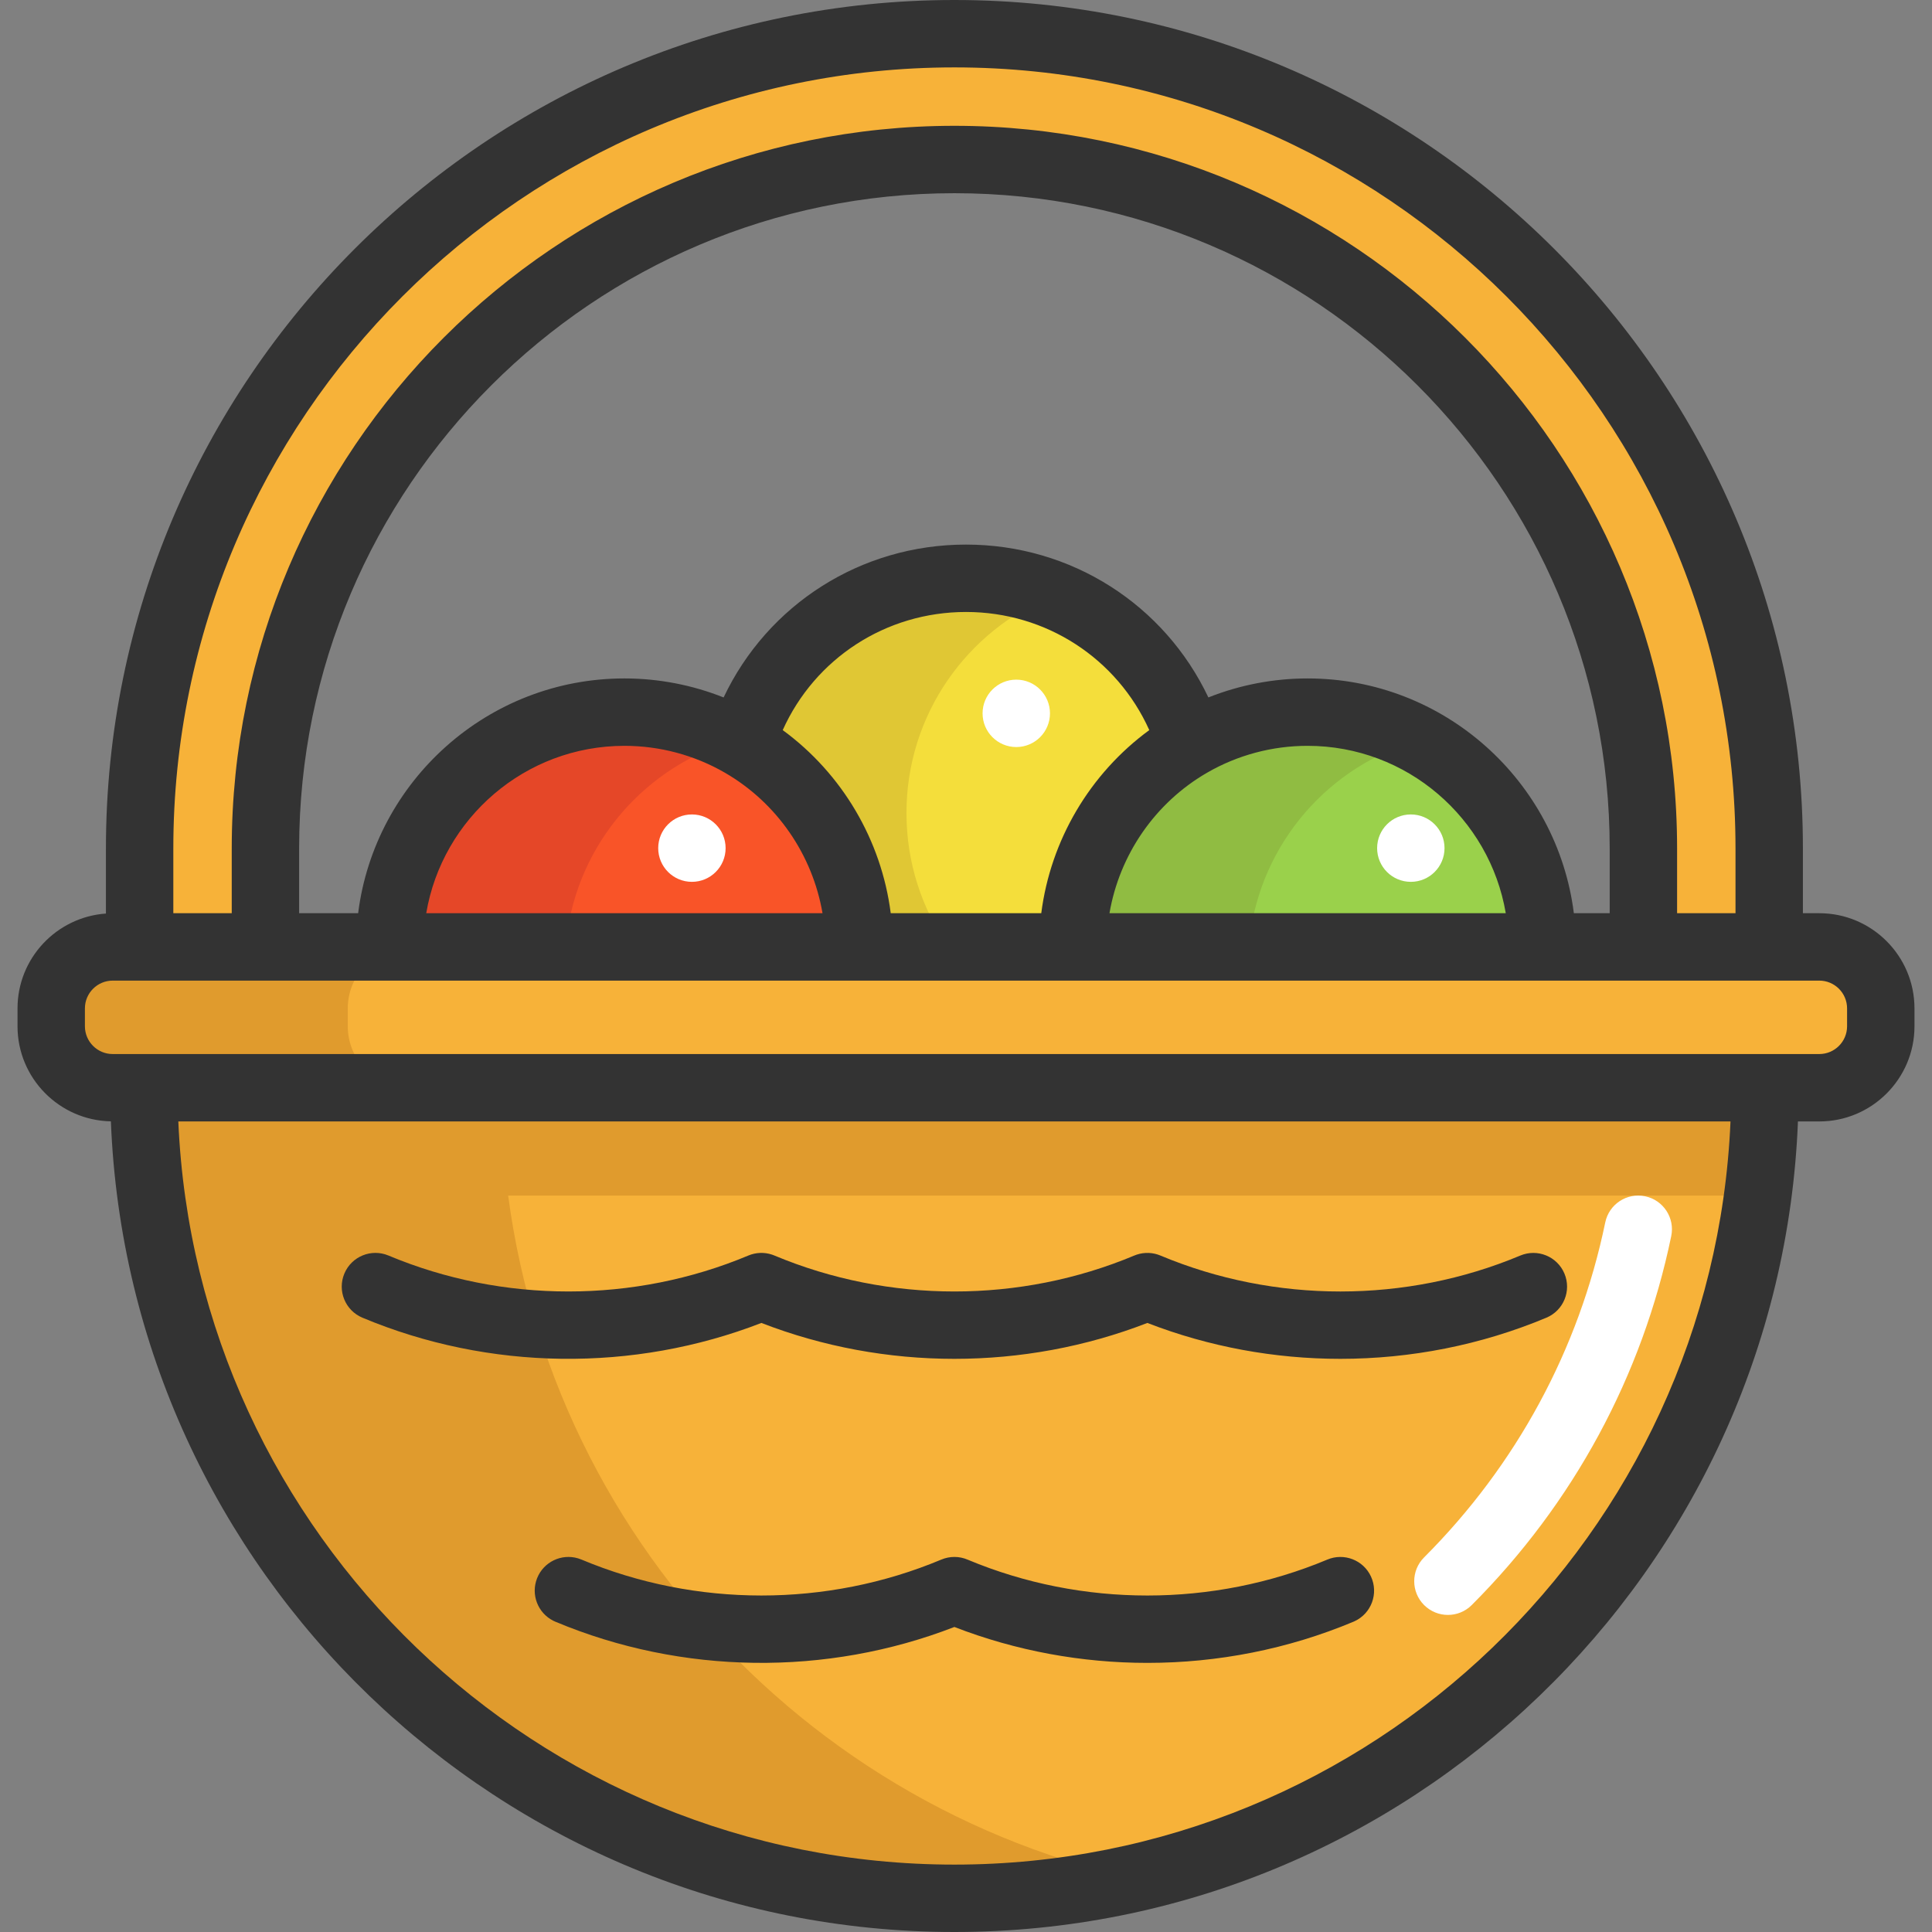 <?xml version="1.0" encoding="iso-8859-1"?>
<!-- Uploaded to: SVG Repo, www.svgrepo.com, Generator: SVG Repo Mixer Tools -->
<svg height="800px" width="800px" version="1.1" id="Layer_1" xmlns="http://www.w3.org/2000/svg" xmlns:xlink="http://www.w3.org/1999/xlink" 
	 viewBox="0 0 512 512" xml:space="preserve">
<rect x="0" y="0" width="512" height="512" fill="#808080" stroke="none"/>
<path style="fill:#F4DE3B;" d="M256.002,153.249c27.947,0,51.583,18.421,59.442,43.784c-18.611,10.753-31.138,30.864-31.138,53.905
	h-56.608c0-23.041-12.527-43.153-31.138-53.905C204.419,171.67,228.055,153.249,256.002,153.249z"/>
<path style="fill:#E0C734;" d="M240.223,215.466c0-26.15,16.142-48.518,38.998-57.722c-7.177-2.89-15.008-4.495-23.218-4.495
	c-34.362,0-62.217,27.855-62.217,62.217s27.855,62.217,62.217,62.217c8.21,0,16.042-1.605,23.218-4.495
	C256.364,263.984,240.223,241.617,240.223,215.466z"/>
<path style="fill:#9AD14B;" d="M408.74,250.938H284.307c0-23.041,12.527-43.153,31.138-53.905
	c9.145-5.287,19.755-8.311,31.079-8.311C380.877,188.721,408.74,216.585,408.74,250.938z"/>
<path style="fill:#F95428;" d="M227.698,250.938H103.265c0-34.353,27.864-62.217,62.217-62.217c11.324,0,21.934,3.025,31.079,8.311
	C215.171,207.785,227.698,227.897,227.698,250.938z"/>
<path style="fill:#90BC42;" d="M330.744,256c0-26.15,16.142-48.518,38.998-57.722c-7.177-2.89-15.008-4.495-23.218-4.495
	c-34.362,0-62.217,27.855-62.217,62.217s27.855,62.217,62.217,62.217c8.21,0,16.042-1.605,23.218-4.495
	C346.885,304.518,330.744,282.151,330.744,256z"/>
<path style="fill:#E54728;" d="M149.701,256c0-26.15,16.142-48.518,38.998-57.722c-7.177-2.89-15.008-4.495-23.219-4.495
	c-34.362,0-62.217,27.855-62.217,62.217s27.855,62.217,62.217,62.217c8.21,0,16.042-1.605,23.218-4.495
	C165.843,304.518,149.701,282.151,149.701,256z"/>
<g>
	<path style="fill:#F7B239;" d="M468.861,224.861v26.077H435.52v-26.077c0-100.845-81.745-182.59-182.59-182.59
		c-50.416,0-96.07,20.433-129.113,53.477S70.34,174.444,70.34,224.861v26.077H36.999v-26.077
		c0-119.063,96.868-215.931,215.931-215.931S468.861,105.797,468.861,224.861z"/>
	<path style="fill:#F7B239;" d="M498.428,267.228v4.739c0,9.002-7.299,16.29-16.289,16.29h-14.396H38.118h-8.252
		c-9.002,0-16.29-7.287-16.29-16.29v-4.739c0-8.99,7.287-16.29,16.29-16.29h7.133H70.34h32.924h124.434h56.608H408.74h26.78h33.341
		h13.277C491.128,250.938,498.428,258.237,498.428,267.228z"/>
</g>
<path style="fill:#E09B2D;" d="M92.163,271.967v-4.739c0-8.99,7.287-16.289,16.289-16.289h-5.188H70.34H36.999h-7.133
	c-9.002,0-16.29,7.299-16.29,16.289v4.739c0,9.002,7.287,16.29,16.29,16.29h8.252h70.334
	C99.451,288.256,92.163,280.969,92.163,271.967z"/>
<path style="fill:#F7B239;" d="M467.742,288.256c0,9.693-0.643,19.231-1.893,28.578c-13.968,105.12-103.977,186.234-212.919,186.234
	S53.979,421.954,40.012,316.834c-1.25-9.347-1.893-18.885-1.893-28.578L467.742,288.256L467.742,288.256z"/>
<g>
	<path style="fill:#E09B2D;" d="M467.742,288.256c0,9.693-0.643,19.231-1.893,28.578H40.012c-1.25-9.347-1.893-18.885-1.893-28.578
		L467.742,288.256L467.742,288.256z"/>
	<path style="fill:#E09B2D;" d="M132.779,288.256h-94.66c0,118.635,96.177,214.812,214.812,214.812c16.263,0,32.1-1.818,47.33-5.244
		C204.399,476.265,132.779,390.628,132.779,288.256z"/>
</g>
<g>
	<path style="fill:#FFFFFF;" d="M383.714,427.971c-2.286,0-4.571-0.872-6.316-2.616c-3.488-3.488-3.488-9.143,0-12.629
		c24.459-24.458,41.06-55.152,48.008-88.765c0.998-4.83,5.717-7.94,10.554-6.939c4.83,0.998,7.936,5.724,6.937,10.554
		c-7.657,37.037-25.938,70.849-52.868,97.779C388.286,427.099,385.999,427.971,383.714,427.971z"/>
	<circle style="fill:#FFFFFF;" cx="373.883" cy="224.767" r="8.931"/>
	<circle style="fill:#FFFFFF;" cx="269.323" cy="189.044" r="8.931"/>
	<circle style="fill:#FFFFFF;" cx="183.363" cy="224.767" r="8.931"/>
</g>
<g>
	<path style="fill:#333333;" d="M482.134,242.012h-4.345v-17.154C477.788,100.871,376.917,0,252.93,0S28.072,100.871,28.072,224.858
		v17.244c-13.071,0.925-23.429,11.828-23.429,25.13v4.738c0,13.745,11.057,24.939,24.743,25.198
		C34.078,416.424,132.544,512,252.93,512c120.378,0,218.838-95.564,223.545-214.807h5.66c13.908,0,25.223-11.315,25.223-25.221
		v-4.738C507.356,253.326,496.042,242.012,482.134,242.012z M252.93,17.861c114.138,0,206.997,92.858,206.997,206.997v17.154h-15.48
		v-17.154c0-105.603-85.914-191.517-191.517-191.517S61.413,119.255,61.413,224.858v17.154h-15.48v-17.154
		C45.933,110.72,138.792,17.861,252.93,17.861z M417.087,242.012c-4.408-35.03-34.362-62.219-70.568-62.219
		c-9.037,0-17.964,1.729-26.286,5.035C308.582,160.242,283.903,144.32,256,144.32s-52.582,15.922-64.234,40.508
		c-8.323-3.307-17.25-5.036-26.287-5.036c-36.206,0-66.159,27.191-70.568,62.219H79.274v-17.154
		c0-95.754,77.901-173.656,173.656-173.656s173.656,77.901,173.656,173.656v17.154L417.087,242.012L417.087,242.012z
		 M192.089,204.767c13.835,7.992,23.235,21.78,25.887,37.244H112.955c4.262-25.145,26.185-44.358,52.524-44.358
		C174.837,197.653,184.038,200.113,192.089,204.767z M236.053,242.012c-2.467-19.345-12.849-36.976-28.623-48.526
		c8.528-18.965,27.303-31.306,48.571-31.306s40.043,12.341,48.571,31.306c-15.775,11.55-26.157,29.181-28.625,48.524h-39.894
		V242.012z M319.911,204.765c8.048-4.653,17.248-7.112,26.609-7.112c26.338,0,48.262,19.214,52.524,44.358H294.023
		C296.673,226.548,306.074,212.76,319.911,204.765z M252.93,494.139c-110.528,0-200.978-87.554-205.672-196.946h411.343
		C453.908,406.586,363.457,494.139,252.93,494.139z M489.495,271.972c0,4.058-3.302,7.36-7.361,7.36H29.863
		c-4.058,0-7.36-3.302-7.36-7.36v-4.738c0-4.058,3.301-7.36,7.36-7.36h452.271c4.058,0,7.361,3.301,7.361,7.36V271.972z"/>
	<path style="fill:#333333;" d="M96.044,349.201c33.548,14.06,71.869,14.525,105.734,1.392c32.711,12.685,69.577,12.685,102.286,0
		c16.353,6.343,33.74,9.514,51.138,9.514c18.631,0,37.271-3.639,54.641-10.918c4.538-1.919,6.656-7.147,4.744-11.687
		c-1.911-4.54-7.149-6.672-11.69-4.768c-30.301,12.697-65.062,12.697-95.353,0.006c-2.002-0.847-4.245-0.932-6.307-0.246
		c-0.212,0.071-0.422,0.149-0.628,0.236c-30.305,12.702-65.068,12.701-95.375,0c-0.206-0.087-0.422-0.167-0.633-0.238
		c-2.05-0.684-4.281-0.6-6.276,0.236c-30.308,12.702-65.071,12.702-95.378,0c-4.55-1.908-9.782,0.236-11.688,4.784
		C89.353,342.063,91.495,347.295,96.044,349.201z"/>
	<path style="fill:#333333;" d="M351.722,413.321c-30.271,12.673-64.979,12.678-95.253,0.018c-2.242-0.969-4.782-0.974-7.023-0.027
		c-30.301,12.691-65.052,12.689-95.351-0.01c-0.289-0.121-0.585-0.227-0.886-0.318l-0.006-0.001
		c-4.44-1.33-9.156,0.955-10.866,5.262c-1.709,4.308,0.166,9.208,4.311,11.281c0.177,0.089,0.358,0.173,0.542,0.249
		c33.549,14.062,71.869,14.525,105.733,1.391c16.357,6.344,33.752,9.517,51.151,9.517c18.62,0,37.24-3.634,54.585-10.901
		c0.098-0.042,0.211-0.09,0.306-0.136c4.48-2.067,6.425-7.368,4.359-11.848C361.296,413.403,356.144,411.441,351.722,413.321z"/>
</g>
</svg>